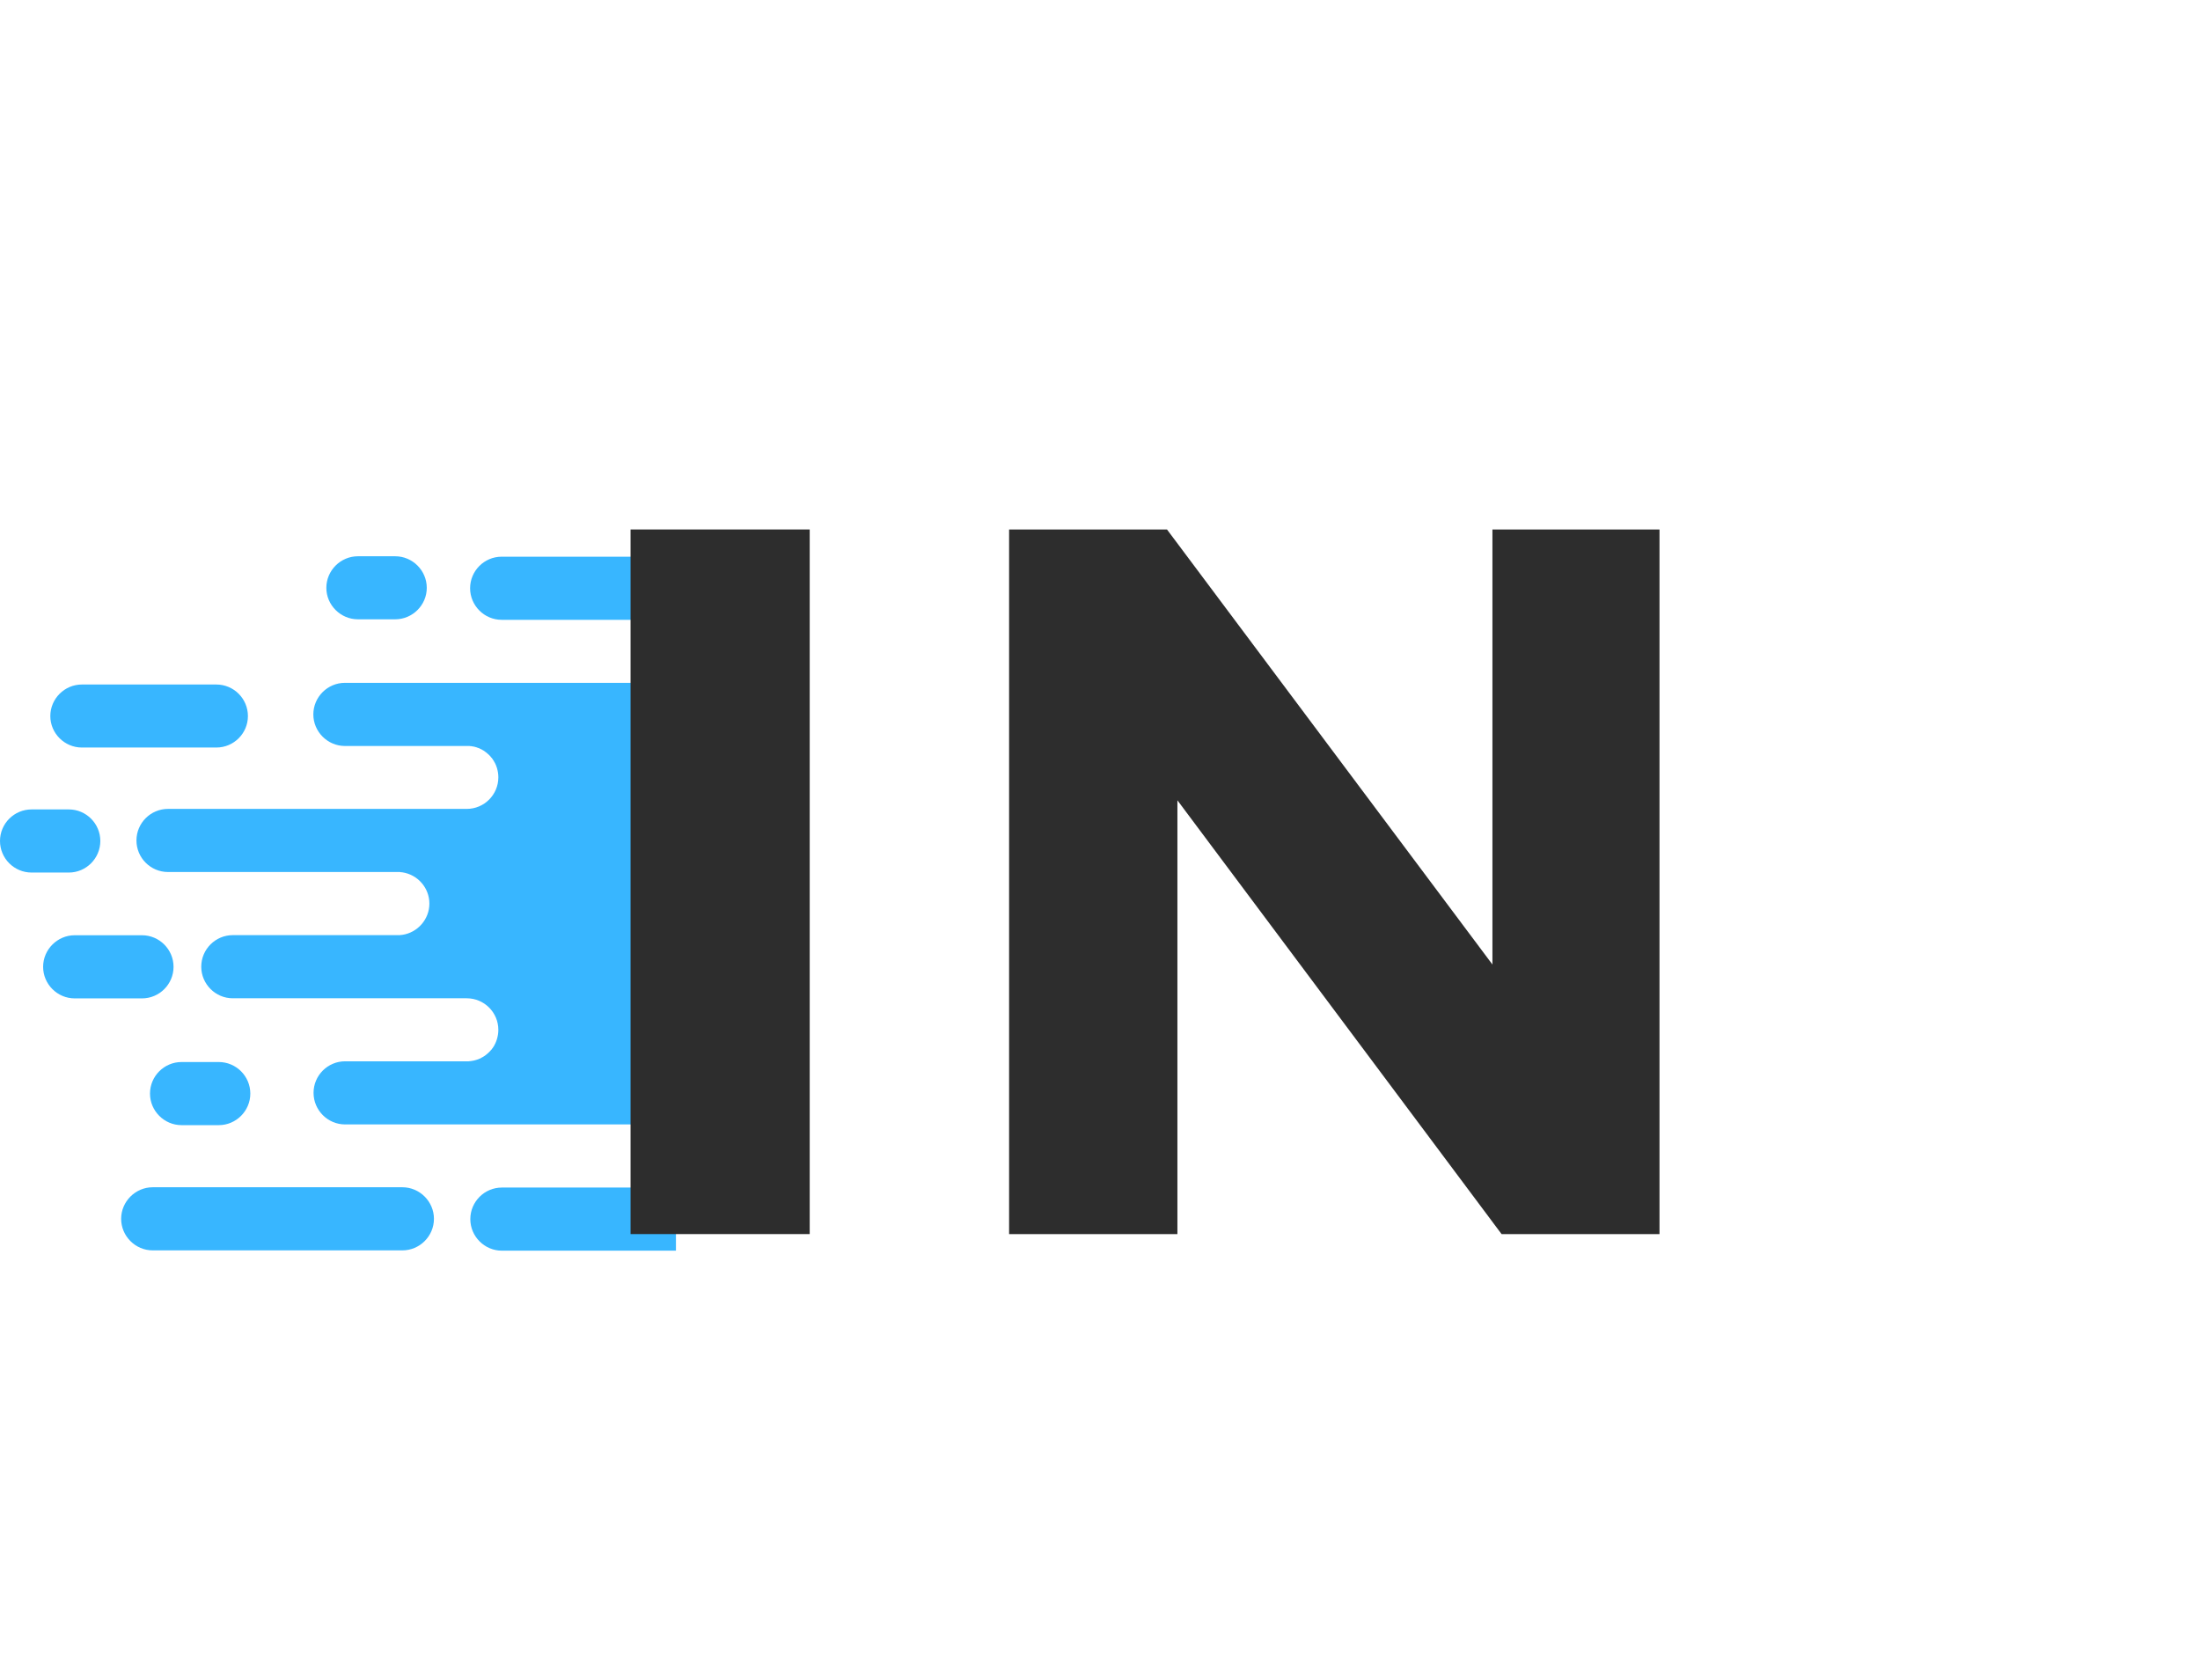 <svg xmlns="http://www.w3.org/2000/svg" xmlns:xlink="http://www.w3.org/1999/xlink" width="110" zoomAndPan="magnify" viewBox="0 0 82.5 63" height="84" preserveAspectRatio="xMidYMid meet" version="1.0"><defs><g/><clipPath id="3b5bf444be"><path d="M 24 26 L 25.348 26 L 25.348 41 L 24 41 Z M 24 26 " clip-rule="nonzero"/></clipPath><clipPath id="ea5b6a16a6"><path d="M 5 20.832 L 25.348 20.832 L 25.348 46.922 L 5 46.922 Z M 5 20.832 " clip-rule="nonzero"/></clipPath><clipPath id="248cf256bc"><path d="M 4 44 L 17 44 L 17 46.922 L 4 46.922 Z M 4 44 " clip-rule="nonzero"/></clipPath><clipPath id="de03b38d32"><path d="M 12 20.832 L 17 20.832 L 17 24 L 12 24 Z M 12 20.832 " clip-rule="nonzero"/></clipPath><clipPath id="ba1f8b1639"><path d="M 22.145 26.754 L 25.543 26.754 L 25.543 41.027 L 22.145 41.027 Z M 22.145 26.754 " clip-rule="nonzero"/></clipPath></defs><g clip-path="url(#3b5bf444be)"><path fill="#38b6ff" d="M 30.68 26.773 L 29.766 32.27 C 30.074 32.184 30.383 32.047 30.688 31.941 C 31.492 31.664 32.535 31.23 33.371 30.918 C 33.965 30.695 34.578 30.457 35.164 30.23 C 35.406 30.137 36.863 29.598 36.953 29.535 C 36.867 29.328 36.047 28.516 35.855 28.375 C 35.75 28.297 35.656 28.207 35.539 28.129 C 35.426 28.051 35.324 27.977 35.195 27.891 C 34.539 27.441 33.59 27.055 32.777 26.891 C 32.203 26.777 31.27 26.676 30.68 26.773 Z M 24.93 30.715 C 25.02 30.828 26 31.625 26.203 31.809 C 26.715 32.273 27.488 32.867 28.016 33.348 C 28.309 33.613 28.746 33.949 29.059 34.227 C 29.074 34.203 29.066 34.23 29.078 34.18 L 30.297 26.812 C 28.645 27.047 27.457 27.754 26.406 28.711 C 26.199 28.898 26.051 29.09 25.844 29.312 C 25.762 29.406 25.66 29.535 25.59 29.641 C 25.387 29.941 25.336 29.996 25.133 30.344 C 25.066 30.457 25 30.617 24.93 30.719 Z M 32.039 31.82 C 32.094 31.859 32.141 31.91 32.203 31.957 C 32.266 32.008 32.312 32.051 32.387 32.105 C 32.457 32.16 32.508 32.188 32.582 32.25 L 33.32 32.832 C 33.387 32.879 33.441 32.934 33.504 32.98 C 33.641 33.086 33.73 33.164 33.867 33.266 L 36.82 35.59 C 36.945 35.684 37.074 35.789 37.199 35.883 L 37.926 36.457 C 38.117 36.082 38.301 35.289 38.359 34.809 C 38.555 33.309 38.297 31.82 37.59 30.504 C 37.461 30.266 37.324 30.066 37.199 29.848 Z M 32.285 40.883 C 32.781 40.879 33.762 40.539 34.168 40.363 C 34.766 40.102 35.559 39.609 35.996 39.195 C 36.113 39.086 36.207 39.012 36.312 38.906 C 36.422 38.801 36.492 38.711 36.605 38.598 C 36.699 38.508 36.785 38.383 36.867 38.277 C 37.109 37.984 37.684 37.16 37.777 36.797 L 33.578 33.504 C 33.504 33.652 33.441 34.223 33.406 34.434 L 32.605 39.043 C 32.5 39.648 32.414 40.297 32.285 40.883 Z M 32.828 35.578 L 25.691 38.184 C 25.91 38.477 26.227 38.836 26.5 39.066 C 26.594 39.145 26.695 39.262 26.797 39.332 C 26.992 39.465 27.184 39.645 27.453 39.812 C 28.223 40.297 28.902 40.59 29.844 40.801 C 30.27 40.895 31.488 41.035 31.91 40.922 Z M 24.773 31.082 C 24.68 31.238 24.543 31.676 24.484 31.887 C 23.969 33.684 24.188 35.57 25.055 37.203 L 25.453 37.871 C 25.715 37.801 26.43 37.516 26.758 37.402 C 27.191 37.25 27.605 37.09 28.035 36.938 C 28.461 36.781 28.891 36.629 29.312 36.469 C 29.43 36.426 30.5 36.07 30.586 35.984 Z M 24.773 31.082 " fill-opacity="1" fill-rule="evenodd"/></g><path fill="#38b6ff" d="M 8.113 25.668 L 3.07 25.668 C 2.422 25.668 1.887 26.199 1.887 26.852 C 1.887 27.5 2.422 28.031 3.07 28.031 L 8.113 28.031 C 8.766 28.031 9.297 27.5 9.297 26.852 C 9.297 26.199 8.766 25.668 8.113 25.668 Z M 8.113 25.668 " fill-opacity="1" fill-rule="evenodd"/><g clip-path="url(#ea5b6a16a6)"><path fill="#38b6ff" d="M 31.793 42.43 C 31.633 42.438 31.473 42.441 31.312 42.441 C 31.297 42.441 31.281 42.441 31.266 42.441 C 31.25 42.441 31.234 42.441 31.219 42.441 C 26.5 42.441 22.672 38.613 22.672 33.895 C 22.672 29.172 26.5 25.344 31.219 25.344 C 31.234 25.344 31.25 25.344 31.266 25.344 C 31.281 25.344 31.297 25.344 31.312 25.344 C 31.473 25.344 31.633 25.352 31.793 25.359 C 36.289 25.605 39.863 29.332 39.863 33.895 C 39.863 38.453 36.289 42.18 31.793 42.43 Z M 38.441 20.875 L 31.484 20.875 C 31.414 20.871 31.34 20.871 31.266 20.871 C 31.195 20.867 31.121 20.871 31.051 20.875 L 18.812 20.875 C 18.16 20.875 17.629 21.406 17.629 22.059 C 17.629 22.707 18.16 23.242 18.812 23.242 L 23.664 23.242 C 23.672 23.242 23.684 23.242 23.691 23.242 L 23.695 23.242 C 23.715 23.242 23.734 23.242 23.754 23.246 C 23.766 23.246 23.773 23.25 23.785 23.25 C 23.812 23.254 23.84 23.258 23.871 23.266 L 23.898 23.27 L 23.926 23.277 L 23.957 23.285 L 23.98 23.293 L 23.984 23.293 L 24.012 23.301 L 24.031 23.309 C 24.055 23.316 24.074 23.324 24.098 23.332 C 24.52 23.512 24.82 23.934 24.82 24.422 C 24.82 25.074 24.285 25.605 23.637 25.605 L 12.934 25.605 C 12.285 25.605 11.75 26.137 11.75 26.789 C 11.75 27.438 12.285 27.973 12.934 27.973 L 17.598 27.973 L 17.652 27.98 L 17.68 27.98 L 17.688 27.984 L 17.711 27.988 L 17.715 27.988 L 17.742 27.992 L 17.75 27.992 L 17.77 27.996 L 17.777 28 L 17.797 28.004 L 17.801 28.004 L 17.828 28.012 L 17.832 28.012 L 17.852 28.02 L 17.859 28.02 L 17.879 28.027 L 17.887 28.031 L 17.91 28.039 L 17.914 28.039 L 17.934 28.047 L 17.941 28.051 L 17.961 28.055 L 18.047 28.098 L 18.066 28.105 L 18.07 28.109 L 18.094 28.121 L 18.098 28.125 L 18.113 28.137 L 18.121 28.137 L 18.137 28.148 L 18.145 28.152 L 18.164 28.168 L 18.168 28.168 L 18.188 28.18 L 18.191 28.188 L 18.207 28.199 L 18.215 28.203 L 18.254 28.234 L 18.262 28.238 L 18.273 28.254 L 18.281 28.258 L 18.297 28.273 L 18.301 28.273 L 18.324 28.297 L 18.34 28.309 L 18.344 28.316 L 18.359 28.328 L 18.363 28.336 L 18.398 28.371 L 18.402 28.379 L 18.414 28.395 L 18.418 28.398 L 18.434 28.418 L 18.438 28.418 L 18.453 28.438 L 18.457 28.445 L 18.465 28.457 L 18.473 28.465 L 18.484 28.484 L 18.488 28.488 L 18.5 28.512 L 18.504 28.516 L 18.516 28.531 L 18.52 28.539 L 18.531 28.559 L 18.531 28.562 L 18.543 28.586 L 18.547 28.59 L 18.559 28.605 L 18.562 28.613 L 18.57 28.633 L 18.574 28.637 L 18.582 28.66 L 18.586 28.664 L 18.594 28.684 L 18.598 28.691 L 18.605 28.711 L 18.605 28.719 L 18.609 28.723 C 18.617 28.746 18.625 28.766 18.633 28.789 C 18.668 28.906 18.688 29.023 18.688 29.148 C 18.688 29.801 18.156 30.332 17.504 30.332 L 6.301 30.332 C 5.648 30.332 5.117 30.863 5.117 31.516 C 5.117 32.168 5.648 32.699 6.301 32.699 L 15.004 32.699 L 15.004 32.703 C 15.031 32.703 15.062 32.707 15.09 32.711 C 15.66 32.797 16.102 33.289 16.102 33.883 C 16.102 34.473 15.66 34.969 15.09 35.055 C 15.062 35.059 15.031 35.062 15.004 35.062 L 15.004 35.066 L 8.73 35.066 C 8.078 35.066 7.547 35.598 7.547 36.25 C 7.547 36.898 8.078 37.434 8.73 37.434 L 17.504 37.434 C 18.156 37.434 18.688 37.965 18.688 38.617 C 18.688 38.742 18.668 38.859 18.633 38.973 C 18.625 38.996 18.617 39.02 18.609 39.043 L 18.605 39.047 L 18.605 39.055 L 18.594 39.078 L 18.586 39.098 L 18.586 39.102 L 18.535 39.203 L 18.531 39.207 L 18.523 39.227 L 18.52 39.23 L 18.508 39.246 L 18.504 39.254 L 18.488 39.277 L 18.477 39.297 L 18.469 39.305 L 18.457 39.32 L 18.453 39.324 L 18.441 39.344 L 18.438 39.348 L 18.422 39.367 L 18.398 39.391 L 18.387 39.406 L 18.301 39.492 L 18.297 39.492 L 18.277 39.512 L 18.262 39.523 L 18.254 39.531 L 18.238 39.543 L 18.234 39.547 L 18.215 39.562 L 18.211 39.566 L 18.195 39.578 L 18.188 39.582 L 18.172 39.594 L 18.168 39.598 L 18.145 39.609 L 18.141 39.613 L 18.125 39.625 L 18.117 39.629 L 18.098 39.641 L 18.094 39.641 L 18.07 39.652 L 18.066 39.656 L 18.051 39.668 L 18.043 39.672 L 18.023 39.68 L 18.02 39.684 L 17.996 39.695 L 17.992 39.695 L 17.969 39.703 L 17.965 39.707 L 17.945 39.715 L 17.938 39.719 L 17.891 39.734 L 17.883 39.738 L 17.863 39.742 L 17.855 39.746 L 17.836 39.75 L 17.828 39.754 L 17.805 39.758 L 17.801 39.762 L 17.777 39.766 L 17.77 39.77 L 17.766 39.77 C 17.699 39.781 17.637 39.793 17.574 39.797 L 12.941 39.797 C 12.289 39.797 11.758 40.328 11.758 40.98 C 11.758 41.629 12.289 42.164 12.941 42.164 L 23.641 42.164 C 24.293 42.164 24.824 42.695 24.824 43.348 C 24.824 43.832 24.527 44.254 24.105 44.438 C 24.082 44.445 24.059 44.453 24.039 44.461 L 24.105 44.531 L 18.82 44.531 C 18.168 44.531 17.637 45.062 17.637 45.715 C 17.637 46.363 18.168 46.898 18.82 46.898 L 31.059 46.898 L 31.055 46.898 C 31.129 46.898 31.203 46.902 31.277 46.902 C 31.352 46.902 31.426 46.902 31.5 46.898 L 31.492 46.898 L 40.309 46.898 C 44.258 46.898 47.484 43.668 47.484 39.723 L 47.484 28.027 C 47.484 24.082 44.258 20.852 40.309 20.852 L 38.449 20.852 Z M 38.441 20.875 " fill-opacity="1" fill-rule="evenodd"/></g><path fill="#38b6ff" d="M 5.324 35.07 L 2.801 35.07 C 2.152 35.07 1.617 35.605 1.617 36.254 C 1.617 36.906 2.152 37.438 2.801 37.438 L 5.324 37.438 C 5.977 37.438 6.508 36.906 6.508 36.254 C 6.508 35.605 5.977 35.07 5.324 35.07 Z M 5.324 35.07 " fill-opacity="1" fill-rule="evenodd"/><g clip-path="url(#248cf256bc)"><path fill="#38b6ff" d="M 15.09 44.52 L 5.727 44.52 C 5.078 44.52 4.543 45.055 4.543 45.703 C 4.543 46.355 5.078 46.887 5.727 46.887 L 15.09 46.887 C 15.738 46.887 16.273 46.355 16.273 45.703 C 16.273 45.055 15.738 44.52 15.09 44.52 Z M 15.09 44.52 " fill-opacity="1" fill-rule="evenodd"/></g><g clip-path="url(#de03b38d32)"><path fill="#38b6ff" d="M 14.82 20.859 L 13.422 20.859 C 12.773 20.859 12.238 21.391 12.238 22.043 C 12.238 22.691 12.773 23.223 13.422 23.223 L 14.82 23.223 C 15.469 23.223 16.004 22.691 16.004 22.043 C 16.004 21.391 15.469 20.859 14.82 20.859 Z M 14.82 20.859 " fill-opacity="1" fill-rule="evenodd"/></g><path fill="#38b6ff" d="M 8.203 39.824 L 6.809 39.824 C 6.156 39.824 5.625 40.355 5.625 41.008 C 5.625 41.656 6.156 42.191 6.809 42.191 L 8.203 42.191 C 8.855 42.191 9.387 41.656 9.387 41.008 C 9.387 40.355 8.855 39.824 8.203 39.824 Z M 8.203 39.824 " fill-opacity="1" fill-rule="evenodd"/><path fill="#38b6ff" d="M 2.582 30.352 L 1.184 30.352 C 0.531 30.352 0 30.883 0 31.535 C 0 32.188 0.531 32.719 1.184 32.719 L 2.582 32.719 C 3.23 32.719 3.762 32.188 3.762 31.535 C 3.762 30.883 3.23 30.352 2.582 30.352 Z M 2.582 30.352 " fill-opacity="1" fill-rule="evenodd"/><g clip-path="url(#ba1f8b1639)"><path fill="#38b6ff" d="M 22.145 26.754 L 25.543 26.754 L 25.543 41.023 L 22.145 41.023 Z M 22.145 26.754 " fill-opacity="1" fill-rule="nonzero"/></g><g fill="#2d2d2d" fill-opacity="1"><g transform="translate(21.005, 46.276)"><g><path d="M 9.359 0 L 2.641 0 L 2.641 -26.422 L 9.359 -26.422 Z M 9.359 0 "/></g></g></g><g fill="#2d2d2d" fill-opacity="1"><g transform="translate(35.2, 46.276)"><g><path d="M 27.031 0 L 21.109 0 L 8.953 -16.266 L 8.953 0 L 2.641 0 L 2.641 -26.422 L 8.562 -26.422 L 20.766 -10.109 L 20.766 -26.422 L 27.031 -26.422 Z M 27.031 0 "/></g></g></g></svg>